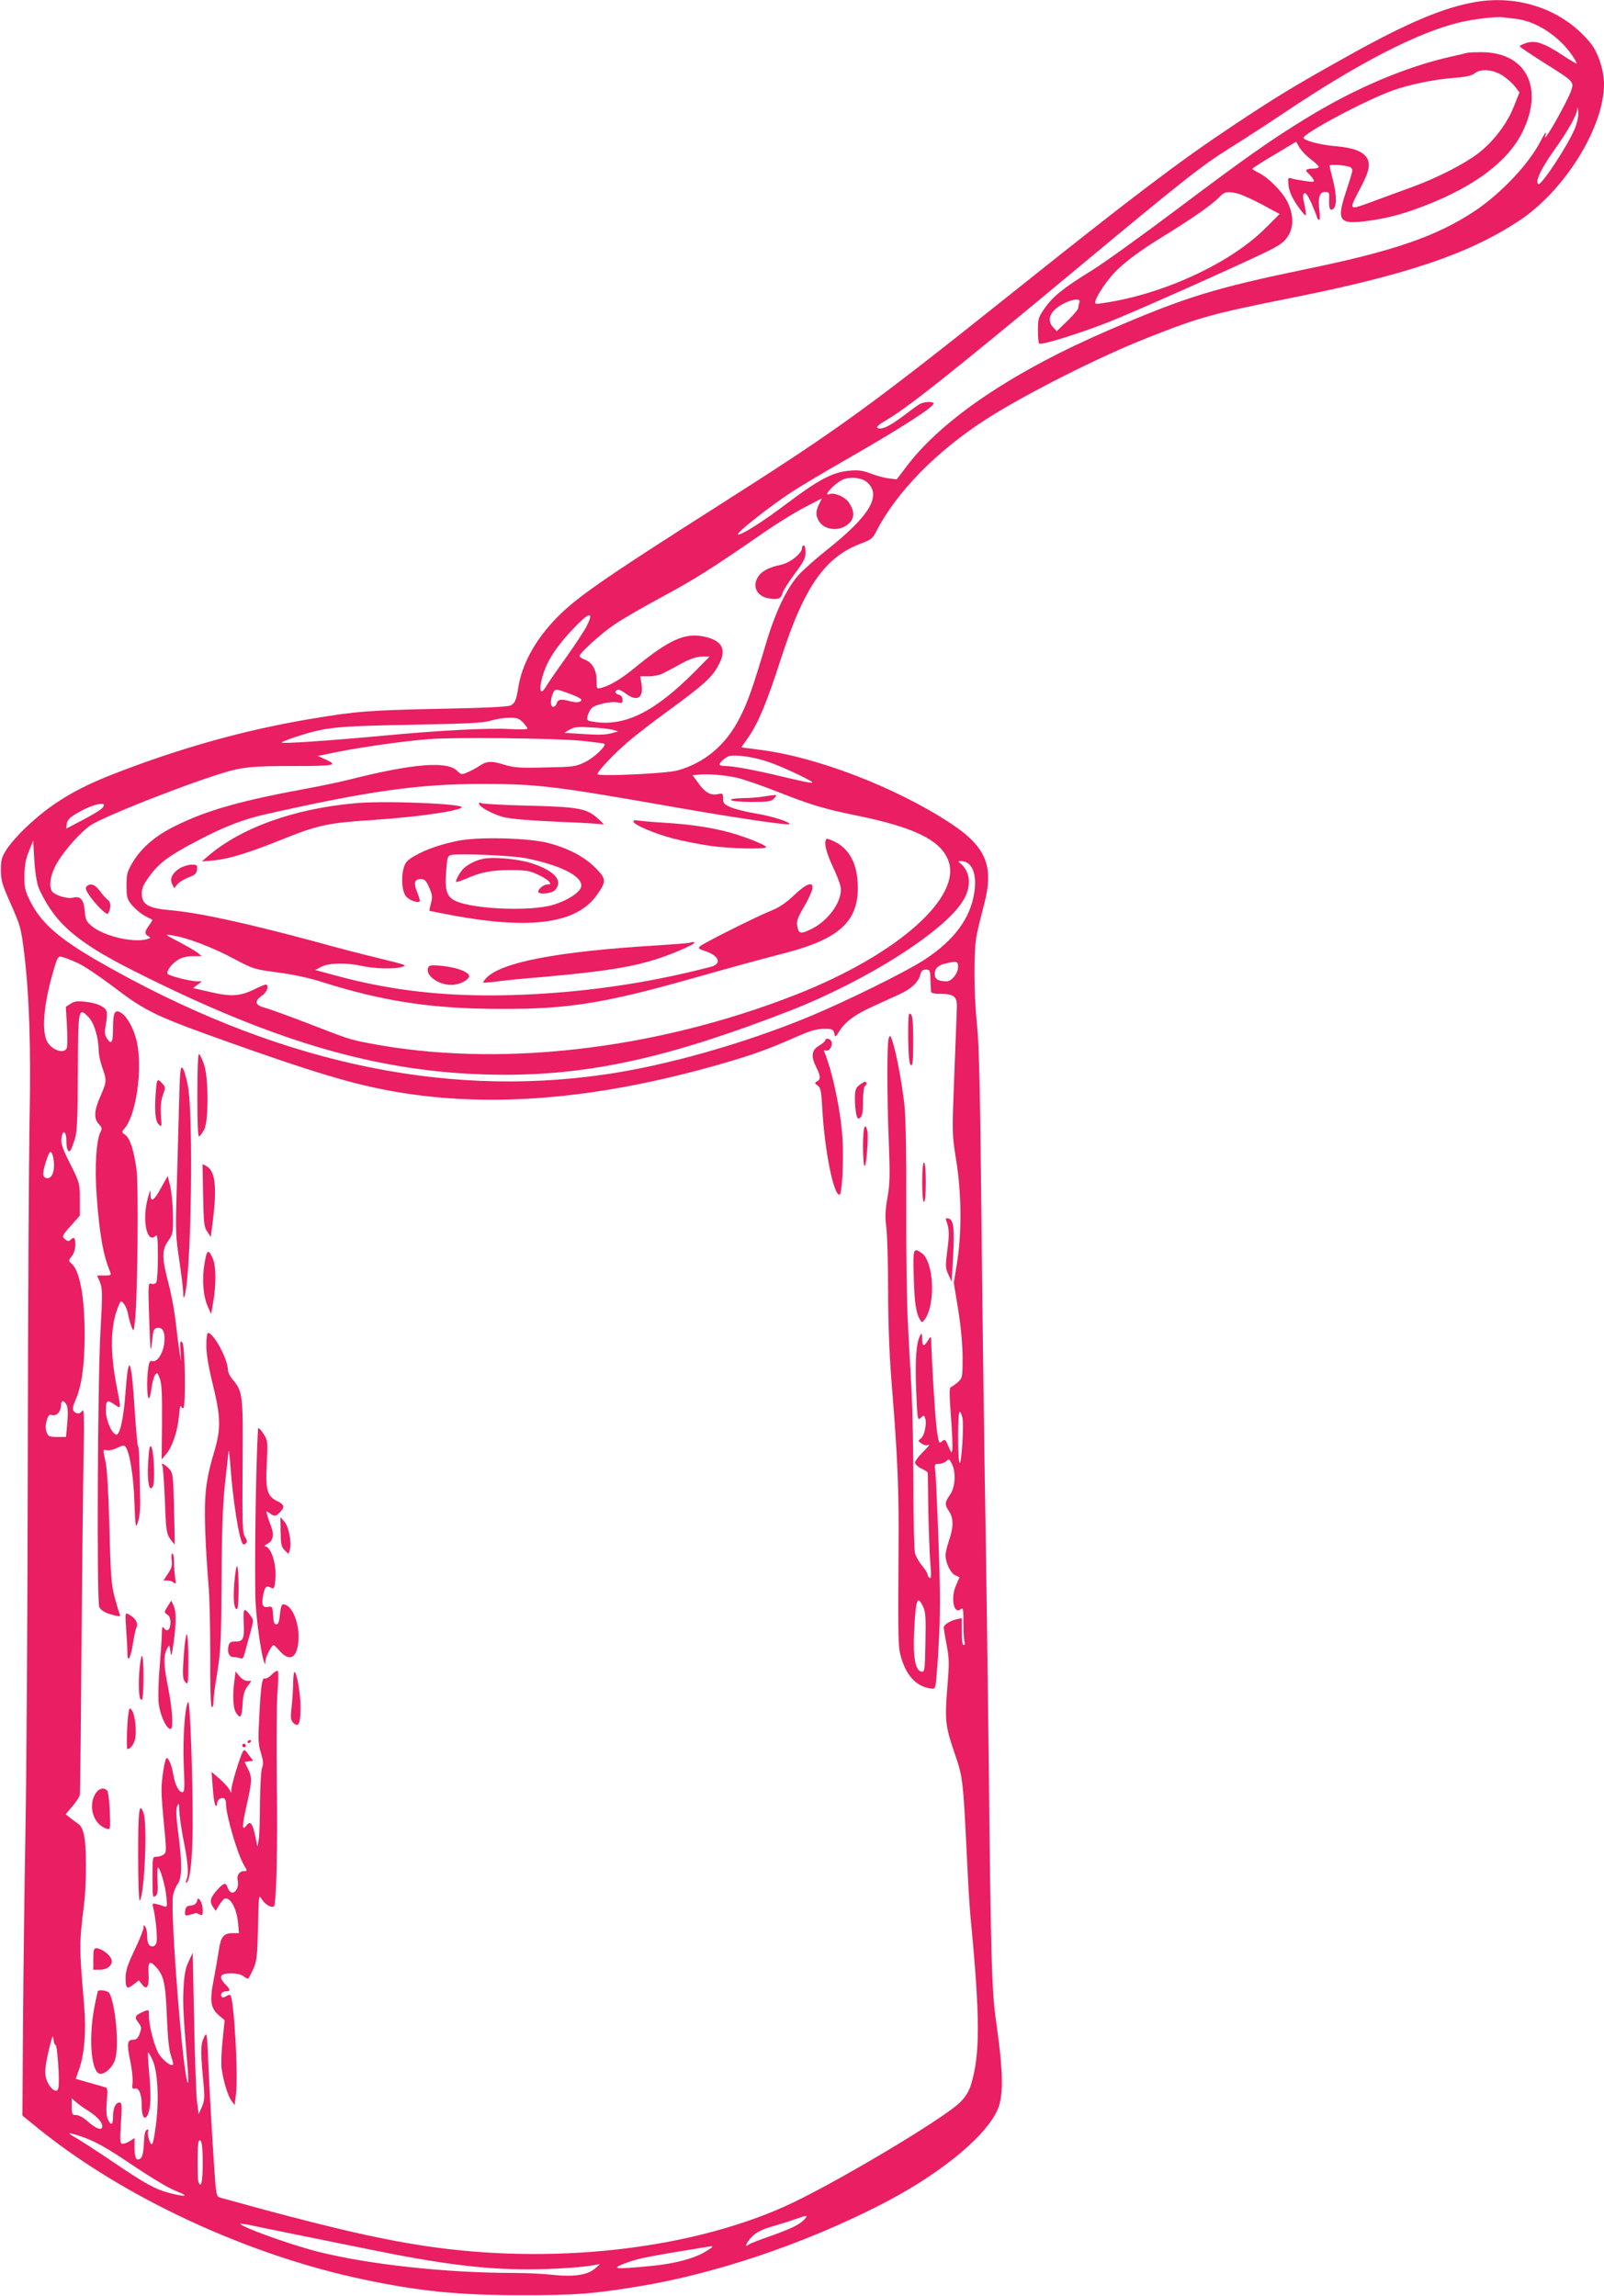 <?xml version="1.0" standalone="no"?>
<!DOCTYPE svg PUBLIC "-//W3C//DTD SVG 20010904//EN"
 "http://www.w3.org/TR/2001/REC-SVG-20010904/DTD/svg10.dtd">
<svg version="1.0" xmlns="http://www.w3.org/2000/svg"
 width="894pt" height="1280pt" viewBox="0 0 894 1280"
 preserveAspectRatio="xMidYMid meet">
<g transform="translate(0,1280) scale(0.1,-0.1)"
fill="#e91e63" stroke="none">
<path d="M8225 12789 c-173 -29 -376 -114 -689 -288 -319 -177 -428 -244 -671
-406 -293 -195 -554 -393 -1190 -901 -829 -662 -993 -781 -1650 -1199 -698
-444 -831 -538 -946 -664 -103 -112 -170 -240 -189 -357 -13 -79 -19 -92 -43
-106 -15 -8 -138 -14 -392 -19 -394 -8 -471 -14 -715 -55 -374 -62 -737 -164
-1111 -310 -212 -83 -349 -167 -485 -297 -40 -37 -88 -92 -106 -120 -29 -45
-33 -60 -33 -117 0 -56 7 -80 49 -175 61 -138 63 -144 81 -290 28 -231 38
-523 30 -920 -4 -209 -9 -1050 -10 -1870 -1 -820 -7 -1762 -13 -2095 -6 -333
-12 -827 -14 -1099 l-3 -494 85 -69 c473 -384 1166 -707 1810 -843 309 -66
535 -89 875 -89 305 -1 410 7 670 50 418 69 902 231 1325 445 324 163 584 369
664 526 41 80 40 208 -3 511 -24 169 -29 354 -41 1512 -6 492 -15 1161 -21
1485 -5 325 -14 997 -19 1495 -7 676 -13 942 -24 1050 -19 181 -20 423 -2 510
7 36 26 112 41 169 56 213 12 321 -189 453 -303 199 -746 370 -1065 409 l-99
13 41 59 c56 82 103 198 181 439 128 398 246 566 449 640 49 18 61 27 79 62
112 221 338 452 616 630 218 140 634 350 900 454 285 113 356 133 797 221 647
129 992 246 1271 430 254 167 474 521 474 762 0 76 -32 174 -73 226 -148 185
-394 274 -642 232z m224 -94 c112 -13 239 -95 313 -203 17 -24 28 -45 26 -47
-1 -2 -39 21 -83 50 -101 66 -149 82 -199 65 -20 -6 -36 -15 -36 -18 1 -4 62
-45 136 -92 172 -108 168 -105 149 -161 -15 -41 -101 -200 -133 -244 -11 -16
-13 -16 -9 -2 11 32 -2 18 -24 -25 -64 -128 -220 -294 -369 -394 -213 -141
-449 -223 -940 -324 -511 -106 -673 -156 -1095 -338 -530 -228 -926 -493
-1127 -755 l-60 -79 -42 5 c-22 2 -68 14 -101 27 -48 18 -72 21 -123 16 -90
-8 -169 -49 -344 -181 -135 -102 -250 -175 -274 -175 -23 1 184 164 310 245
49 31 179 109 290 172 320 184 503 302 489 316 -10 11 -56 7 -78 -6 -12 -7
-54 -38 -95 -69 -75 -56 -119 -76 -140 -63 -7 5 8 18 38 36 122 69 369 265
1047 829 625 520 723 597 880 695 77 48 214 137 305 198 413 277 744 447 975
502 74 18 206 34 240 29 11 -2 44 -6 74 -9z m331 -606 c-37 -93 -192 -330
-207 -315 -17 16 17 87 88 187 81 114 127 196 131 234 1 11 3 4 5 -16 2 -21
-5 -58 -17 -90z m-3945 -1979 c79 -74 11 -186 -221 -371 -62 -49 -134 -113
-162 -143 -66 -73 -130 -206 -182 -381 -75 -251 -102 -329 -148 -418 -76 -150
-195 -250 -347 -292 -63 -17 -445 -35 -445 -20 0 16 98 119 174 183 44 38 146
116 226 174 187 137 235 179 270 242 53 92 31 143 -73 167 -109 24 -197 -16
-391 -175 -76 -62 -136 -98 -187 -111 -23 -6 -24 -3 -24 42 0 58 -24 101 -66
116 -16 6 -29 15 -29 20 0 16 117 123 192 174 40 28 159 97 263 153 182 98
283 161 570 360 72 50 174 113 228 141 l98 51 -15 -31 c-22 -41 -20 -73 4
-104 38 -48 122 -48 166 0 28 30 26 68 -7 115 -20 28 -80 54 -104 44 -25 -9
-17 8 18 42 19 18 47 37 63 42 44 14 103 5 129 -20z m-1566 -802 c-12 -24 -63
-101 -114 -173 -51 -71 -102 -145 -113 -164 -47 -78 -36 42 13 138 30 61 93
141 169 216 67 66 84 60 45 -17z m606 -249 c-226 -228 -393 -311 -568 -282
-35 5 -38 8 -32 32 4 14 13 34 22 43 19 21 111 41 147 32 22 -5 26 -3 26 16 0
13 -8 24 -20 27 -22 6 -26 18 -10 28 6 4 26 -5 45 -19 66 -51 104 -28 90 54
l-7 40 49 0 c28 0 63 8 83 19 19 10 66 34 103 55 47 25 81 36 110 36 l42 0
-80 -81z m-687 -131 c28 -11 52 -23 52 -28 0 -15 -28 -19 -62 -9 -50 14 -69
11 -75 -11 -3 -11 -12 -20 -19 -20 -17 0 -18 40 -2 75 12 28 12 28 106 -7z
m-274 -154 c14 -15 26 -31 26 -35 0 -5 -44 -6 -97 -3 -114 7 -394 -7 -708 -37
-304 -28 -565 -46 -565 -38 0 3 37 18 83 33 164 53 214 58 637 66 313 6 405
10 445 23 28 8 73 16 101 16 43 1 56 -3 78 -25z m501 -42 l30 -9 -40 -11 c-27
-8 -77 -9 -150 -4 l-110 7 30 18 c25 15 46 17 120 12 50 -2 104 -9 120 -13z
m-165 -62 c63 -7 117 -14 119 -16 12 -11 -57 -77 -106 -101 -55 -27 -66 -28
-224 -31 -144 -4 -174 -1 -231 16 -70 22 -97 20 -140 -10 -15 -10 -43 -25 -62
-33 -33 -14 -36 -14 -59 9 -55 55 -248 39 -593 -48 -55 -14 -151 -34 -214 -46
-395 -72 -584 -125 -765 -215 -108 -53 -187 -121 -235 -201 -31 -52 -35 -66
-35 -130 0 -65 3 -76 30 -109 17 -20 48 -47 70 -59 22 -11 42 -22 44 -23 2 -1
-6 -15 -18 -31 -26 -36 -26 -48 -4 -61 15 -8 14 -10 -10 -17 -81 -20 -240 19
-306 74 -30 25 -35 35 -39 85 -5 63 -24 84 -66 73 -29 -7 -91 10 -112 31 -26
26 -14 101 27 168 43 71 129 167 183 204 86 58 667 282 811 312 73 15 134 19
318 19 239 0 255 4 176 39 l-38 17 107 22 c135 27 366 60 502 71 142 13 728 6
870 -9z m1026 -115 c44 -14 125 -49 180 -76 111 -55 103 -55 -96 -8 -149 36
-273 59 -317 59 -18 0 -33 4 -33 8 0 11 29 37 50 46 30 12 137 -2 216 -29z
m-166 -91 c35 -8 136 -43 225 -78 182 -72 258 -95 435 -131 319 -65 464 -134
512 -243 91 -205 -274 -531 -842 -755 -794 -312 -1671 -411 -2390 -271 -99 19
-114 24 -335 110 -104 40 -211 79 -238 86 -56 15 -62 36 -17 68 27 19 39 48
25 62 -3 2 -32 -9 -64 -25 -82 -41 -132 -44 -248 -17 l-97 22 25 19 24 19 -29
0 c-35 0 -148 29 -160 40 -13 13 19 57 57 80 20 13 50 20 82 20 l50 0 -25 20
c-14 11 -61 38 -105 61 -79 41 -79 42 -35 35 81 -12 223 -66 339 -128 113 -60
117 -61 251 -79 85 -11 177 -31 245 -53 341 -108 615 -150 1000 -150 369 -1
573 31 1060 169 237 67 376 105 530 145 288 76 395 172 396 356 1 128 -40 214
-122 259 -25 13 -49 22 -53 18 -15 -16 -3 -70 33 -148 22 -46 43 -99 46 -118
14 -72 -62 -184 -157 -233 -64 -32 -76 -31 -84 11 -5 30 0 47 36 108 23 39 44
84 47 100 10 47 -31 34 -101 -33 -44 -42 -82 -68 -127 -86 -79 -31 -379 -182
-398 -199 -11 -11 -6 -15 25 -25 81 -26 100 -72 37 -89 -363 -95 -734 -147
-1113 -158 -364 -10 -666 24 -979 109 l-114 31 34 18 c42 22 138 24 229 4 69
-15 179 -18 220 -5 31 9 30 10 -134 50 -72 17 -227 57 -345 90 -382 103 -645
161 -809 176 -127 11 -162 32 -162 94 0 29 10 51 44 97 54 74 110 115 269 198
144 76 256 119 377 146 577 130 853 169 1205 169 308 0 401 -11 1050 -125 353
-62 655 -107 664 -99 11 10 -97 45 -185 59 -54 9 -118 25 -141 35 -37 16 -43
23 -43 49 0 29 -2 30 -31 24 -40 -8 -70 10 -108 63 l-31 43 37 3 c56 5 139 -2
213 -18z m-3545 -173 c-11 -10 -60 -39 -108 -64 l-88 -46 3 26 c2 20 16 35 49
55 95 59 197 79 144 29z m-351 -436 c10 -27 38 -80 63 -117 82 -124 207 -218
463 -347 820 -415 1414 -581 2071 -582 488 0 924 98 1587 355 434 169 875 450
973 621 45 78 37 157 -19 203 -14 10 -13 12 4 12 61 0 91 -70 74 -177 -22
-143 -113 -265 -275 -371 -103 -68 -436 -232 -640 -317 -364 -151 -804 -276
-1148 -325 -916 -132 -1854 78 -2816 630 -224 129 -323 216 -384 339 -28 57
-32 75 -31 141 1 54 7 92 25 135 l24 60 6 -105 c3 -61 13 -126 23 -155z m221
-424 c33 -15 121 -74 195 -130 186 -142 235 -165 680 -323 426 -151 625 -211
830 -252 553 -108 1170 -61 1885 145 157 45 266 84 385 137 101 45 135 56 179
57 50 0 55 -2 61 -25 6 -24 6 -24 28 12 33 52 87 93 189 139 48 22 114 52 145
66 66 30 106 67 117 109 6 22 13 29 32 29 22 0 24 -4 25 -55 1 -30 2 -61 3
-67 1 -9 19 -13 54 -13 72 0 92 -16 90 -71 0 -24 -7 -194 -14 -377 -13 -331
-13 -334 10 -477 30 -185 32 -401 6 -569 l-19 -117 25 -152 c15 -97 24 -193
24 -265 0 -111 -1 -114 -27 -137 -15 -13 -32 -25 -38 -27 -10 -3 -9 -41 0
-163 7 -88 10 -171 8 -185 -4 -23 -6 -21 -22 18 -17 39 -20 42 -36 27 -16 -14
-18 -10 -29 67 -9 65 -28 370 -31 503 0 17 -3 16 -18 -7 -23 -38 -32 -35 -32
10 -1 29 -3 33 -10 20 -23 -39 -30 -129 -24 -301 7 -171 8 -177 25 -161 17 16
19 16 25 0 11 -28 -3 -99 -23 -114 -17 -13 -17 -14 2 -28 11 -8 25 -12 32 -10
20 8 16 1 -27 -42 -22 -22 -40 -47 -40 -55 0 -9 16 -24 35 -33 19 -9 35 -19
36 -23 0 -3 2 -96 3 -206 2 -110 7 -242 11 -294 6 -70 5 -92 -3 -87 -7 4 -12
13 -12 19 0 7 -14 29 -31 50 -17 20 -34 51 -39 68 -5 18 -9 185 -9 372 0 187
-5 423 -10 526 -6 102 -15 276 -21 386 -6 110 -10 405 -9 655 1 289 -3 493
-10 560 -13 116 -43 280 -65 350 -12 38 -15 42 -22 25 -11 -26 -11 -315 0
-585 7 -181 6 -230 -8 -307 -12 -71 -14 -108 -6 -165 5 -40 10 -199 10 -353 0
-186 7 -361 20 -520 33 -407 41 -598 38 -915 -3 -517 -3 -550 15 -611 28 -95
79 -153 149 -168 32 -8 37 -6 42 13 3 11 12 116 18 233 9 166 9 288 -1 565 -7
194 -15 372 -18 396 -5 40 -4 42 20 42 14 0 32 7 41 15 14 14 17 13 31 -14 24
-48 20 -130 -10 -173 -30 -44 -31 -54 -5 -93 25 -38 25 -87 0 -160 -11 -32
-20 -70 -20 -85 0 -42 28 -99 54 -111 l24 -11 -20 -46 c-31 -70 -12 -164 27
-132 13 11 15 2 15 -78 0 -50 3 -97 6 -106 3 -9 1 -16 -5 -16 -7 0 -11 27 -11
75 l0 75 -27 -6 c-37 -8 -73 -31 -73 -46 0 -6 7 -50 16 -97 15 -76 15 -104 4
-238 -15 -183 -11 -217 42 -370 45 -131 46 -143 68 -593 6 -129 15 -280 21
-335 52 -542 52 -749 1 -915 -12 -39 -30 -68 -62 -100 -96 -94 -727 -469 -980
-581 -544 -242 -1304 -324 -2005 -218 -271 41 -573 112 -1135 268 -25 7 -25 8
-37 182 -14 211 -32 534 -35 646 -2 46 -6 83 -10 83 -3 0 -12 -16 -19 -37 -11
-35 -10 -77 7 -258 5 -56 3 -78 -11 -110 l-18 -40 -9 70 c-5 39 -12 241 -16
450 l-8 380 -22 -48 c-18 -36 -25 -73 -29 -150 -5 -90 -1 -155 24 -457 3 -41
3 -73 0 -70 -26 24 -99 944 -83 1043 4 22 16 51 26 65 25 32 26 116 3 288 -12
92 -13 130 -5 147 9 19 11 16 11 -25 1 -25 10 -91 20 -145 29 -145 34 -204 22
-236 -6 -16 -7 -26 -2 -22 21 12 33 128 35 310 1 256 -14 709 -25 698 -18 -18
-31 -201 -25 -350 6 -134 5 -153 -8 -153 -20 0 -41 43 -50 97 -7 47 -25 93
-37 93 -10 0 -29 -117 -29 -181 0 -30 7 -119 15 -199 13 -133 13 -146 -2 -157
-9 -7 -27 -13 -40 -13 -23 0 -23 -1 -23 -116 0 -106 1 -115 16 -103 13 10 15
28 12 86 -2 40 -1 73 2 73 12 0 42 -102 47 -161 6 -56 4 -62 -11 -56 -10 4
-29 10 -43 13 -24 6 -25 5 -19 -20 13 -51 24 -163 19 -190 -3 -16 -12 -26 -23
-26 -21 0 -30 19 -30 63 0 18 -5 39 -10 47 -8 12 -10 12 -10 -5 0 -11 -22 -67
-50 -125 -40 -85 -50 -115 -50 -157 0 -59 8 -64 48 -32 l26 20 18 -23 c26 -35
41 -12 36 61 -3 67 5 75 40 38 45 -48 55 -93 62 -277 5 -121 12 -189 23 -220
9 -24 14 -47 11 -49 -11 -12 -60 27 -81 64 -25 45 -53 155 -53 209 0 35 0 35
-27 24 -51 -21 -56 -31 -33 -61 19 -24 20 -30 9 -62 -10 -26 -19 -35 -36 -35
-34 0 -37 -21 -18 -114 10 -45 16 -101 14 -123 -4 -34 -2 -39 13 -35 23 6 38
-33 38 -96 0 -101 41 -82 48 22 2 33 -1 108 -7 166 -5 57 -8 106 -6 109 3 2
14 -18 26 -44 28 -63 36 -217 19 -351 -15 -121 -23 -140 -39 -91 -7 20 -9 42
-5 48 4 7 1 10 -7 7 -10 -3 -15 -26 -17 -75 -2 -46 -8 -75 -17 -83 -24 -20
-35 -1 -35 57 l0 55 -25 -16 c-13 -9 -32 -16 -41 -16 -15 0 -16 11 -10 115 7
100 5 115 -8 115 -22 0 -36 -32 -36 -79 0 -47 -11 -53 -29 -14 -8 18 -10 50
-6 100 6 57 4 74 -6 77 -8 3 -48 14 -90 26 l-77 22 19 53 c30 86 40 216 28
356 -28 330 -28 341 0 569 6 47 11 146 10 220 0 142 -13 206 -45 225 -9 6 -28
20 -42 31 l-26 21 37 44 c21 24 40 53 42 64 2 11 6 382 9 825 4 443 9 924 12
1070 4 196 2 260 -6 248 -13 -21 -33 -23 -49 -4 -8 10 -6 24 9 60 35 79 51
189 52 361 0 210 -26 359 -72 400 -19 17 -19 18 0 43 12 15 20 40 20 63 0 40
-7 48 -28 27 -8 -8 -15 -8 -27 2 -22 18 -20 22 33 81 l47 53 0 90 c0 90 -1 92
-53 197 -40 78 -53 114 -50 139 5 56 28 49 28 -9 0 -49 12 -72 25 -50 4 6 14
34 23 62 12 42 15 114 16 369 1 355 3 366 57 311 33 -32 58 -113 59 -188 0
-22 9 -65 20 -95 26 -73 25 -80 -10 -160 -36 -81 -38 -125 -9 -156 16 -17 19
-26 10 -42 -25 -46 -34 -201 -22 -361 16 -216 37 -332 76 -423 6 -16 1 -18
-33 -18 l-41 0 16 -37 c14 -34 15 -62 3 -273 -16 -281 -21 -1504 -7 -1537 10
-22 37 -36 91 -49 26 -6 28 -5 22 12 -4 10 -17 53 -28 94 -17 64 -22 121 -28
385 -6 203 -13 332 -23 373 -14 63 -14 63 8 58 12 -3 38 3 58 13 28 14 39 16
46 7 23 -28 45 -158 50 -306 6 -152 7 -154 21 -110 10 32 13 81 10 170 -1 69
-3 152 -4 185 -1 33 -4 62 -7 65 -3 3 -11 91 -18 195 -19 303 -35 334 -52 97
-10 -140 -32 -236 -52 -229 -26 8 -57 82 -57 135 0 58 7 62 51 31 35 -24 34
-25 10 99 -38 191 -36 339 6 444 16 41 16 41 34 20 9 -12 20 -38 23 -59 4 -21
12 -51 19 -68 12 -30 12 -29 19 30 15 126 21 758 9 845 -15 110 -37 176 -64
195 -19 13 -19 16 -5 32 68 75 105 342 69 493 -16 67 -52 132 -84 153 -37 24
-47 5 -47 -85 0 -81 -9 -95 -35 -55 -12 19 -13 34 -5 77 6 30 8 62 4 72 -8 26
-53 47 -118 54 -44 5 -61 3 -82 -11 l-27 -17 6 -103 c3 -56 3 -112 0 -124 -11
-42 -91 -14 -114 41 -28 67 -12 220 43 401 20 66 22 68 47 62 14 -3 53 -19 86
-34z m4905 -20 c0 -36 -35 -81 -63 -81 -48 0 -67 11 -67 40 0 32 18 50 63 60
59 14 67 12 67 -19z m-5046 -1053 c19 -71 -2 -139 -39 -124 -19 7 -19 27 2 93
18 58 27 65 37 31z m77 -1389 c7 -14 9 -48 4 -100 l-7 -79 -49 0 c-44 0 -51 3
-59 26 -7 17 -7 39 0 64 9 32 14 37 32 32 25 -6 48 20 48 55 0 29 16 30 31 2z
m4993 -71 c9 -44 -5 -259 -15 -252 -12 7 -12 284 0 284 5 0 11 -15 15 -32z
m-219 -1054 c14 -29 16 -61 13 -200 -3 -158 -4 -165 -23 -162 -33 5 -47 82
-40 223 9 182 18 207 50 139z m-4835 -2444 c10 0 24 -211 15 -239 -5 -18 -10
-19 -27 -10 -11 6 -27 27 -35 47 -17 40 -14 80 14 195 15 60 19 67 21 40 2
-18 7 -33 12 -33z m177 -363 c53 -33 83 -66 83 -90 0 -26 -34 -14 -83 29 -21
20 -48 34 -62 34 -23 0 -25 4 -25 47 l0 46 23 -20 c12 -11 41 -32 64 -46z
m-32 -147 c71 -24 138 -61 270 -150 139 -93 219 -140 274 -161 57 -22 27 -25
-52 -4 -82 21 -139 53 -316 173 -86 58 -178 118 -206 134 -59 33 -50 35 30 8z
m675 -145 c0 -106 -9 -147 -24 -108 -7 18 -6 214 1 226 15 24 23 -18 23 -118z
m3354 -316 c-26 -29 -78 -54 -197 -96 -56 -19 -108 -40 -114 -45 -28 -23 -12
15 20 46 22 22 55 39 107 54 41 12 100 30 130 41 73 25 76 25 54 0z m-2834
-85 c124 -25 313 -63 420 -85 388 -79 625 -109 873 -109 140 0 305 11 377 25
l25 5 -27 -24 c-41 -37 -118 -49 -232 -37 -52 6 -151 11 -220 11 -380 0 -818
48 -1096 119 -160 41 -430 139 -430 155 0 2 19 -1 43 -5 23 -5 143 -30 267
-55z m2320 -69 c0 -2 -21 -16 -46 -31 -59 -34 -165 -62 -284 -74 -221 -22
-245 -18 -142 19 61 23 132 36 465 90 4 0 7 -1 7 -4z"/>
<path d="M8175 12505 c-5 -2 -44 -11 -85 -20 -251 -56 -532 -175 -798 -337
-202 -123 -346 -224 -722 -507 -201 -151 -420 -309 -487 -350 -159 -98 -215
-144 -261 -210 -34 -49 -37 -59 -37 -121 0 -38 3 -71 7 -75 11 -11 231 58 393
122 141 56 700 305 873 389 73 36 98 53 119 85 35 53 34 121 -2 195 -28 56
-107 136 -162 162 -18 9 -33 18 -33 21 0 3 55 39 122 78 l122 73 19 -33 c10
-17 39 -47 63 -65 24 -18 44 -37 44 -42 0 -6 -16 -10 -35 -10 -38 0 -44 -10
-19 -30 8 -8 19 -21 24 -30 8 -15 3 -16 -45 -9 -29 4 -63 10 -75 14 -22 7 -23
5 -18 -40 4 -33 18 -65 49 -111 24 -35 46 -59 47 -54 2 6 -2 33 -8 61 -9 36
-9 54 -2 61 8 8 20 -8 42 -56 16 -37 30 -72 30 -76 0 -5 5 -12 10 -15 7 -4 8
12 4 49 -9 76 0 106 31 106 23 0 25 -3 23 -45 -1 -48 4 -61 21 -51 22 14 22
73 2 155 -12 46 -21 85 -21 87 0 11 109 2 119 -10 13 -15 14 -8 -29 -141 -52
-158 -35 -178 126 -156 114 16 195 38 314 84 280 108 465 248 546 412 122 249
18 447 -235 444 -36 0 -70 -2 -76 -4z m207 -131 c23 -16 51 -42 64 -59 l23
-30 -30 -75 c-37 -97 -116 -201 -203 -267 -78 -59 -228 -135 -356 -182 -47
-17 -145 -53 -218 -80 -153 -56 -148 -61 -76 78 51 98 56 140 20 176 -28 28
-78 43 -171 51 -72 6 -161 29 -170 44 -13 20 343 210 495 265 96 34 230 62
345 71 67 5 97 12 115 26 36 28 108 20 162 -18z m-1477 -655 c22 -6 82 -34
133 -61 l94 -51 -74 -74 c-193 -196 -567 -371 -901 -421 -55 -9 -57 -8 -51 12
9 33 67 117 110 161 59 60 143 122 294 214 147 91 251 165 289 205 27 29 46
31 106 15z m-889 -605 c-3 -9 -6 -22 -6 -30 0 -8 -27 -40 -60 -72 l-60 -58
-20 21 c-28 30 -25 66 8 98 49 47 152 78 138 41z"/>
<path d="M4470 9745 c0 -30 -67 -83 -120 -94 -66 -14 -103 -34 -124 -65 -35
-54 -9 -109 57 -121 51 -10 70 -3 78 28 4 15 35 64 68 108 50 67 61 88 61 120
0 21 -4 39 -10 39 -5 0 -10 -7 -10 -15z"/>
<path d="M483 7859 c-9 -9 -5 -22 17 -53 36 -52 96 -110 102 -99 17 29 17 63
1 75 -10 7 -31 30 -46 51 -28 38 -54 46 -74 26z"/>
<path d="M4255 8360 c-27 -5 -81 -9 -118 -9 -43 -1 -66 -5 -62 -11 4 -6 53
-10 114 -10 95 0 110 2 126 20 20 22 21 22 -60 10z"/>
<path d="M1985 8323 c-346 -30 -646 -138 -830 -299 l-30 -26 68 6 c80 8 184
39 357 108 227 91 268 100 540 118 240 17 461 48 483 69 21 20 -422 39 -588
24z"/>
<path d="M2670 8321 c0 -19 74 -59 137 -76 41 -10 148 -19 305 -26 133 -5 246
-12 252 -15 6 -3 -7 11 -28 30 -65 60 -109 68 -391 75 -137 3 -256 10 -262 14
-8 5 -13 4 -13 -2z"/>
<path d="M3530 8221 c0 -18 123 -70 225 -96 55 -14 147 -32 204 -40 110 -16
311 -20 311 -7 0 13 -153 72 -240 91 -101 24 -208 38 -345 46 -55 3 -112 9
-127 11 -16 3 -28 1 -28 -5z"/>
<path d="M2568 8116 c-98 -18 -189 -48 -255 -86 -44 -25 -54 -36 -64 -72 -15
-57 -7 -135 17 -158 23 -23 74 -37 74 -21 0 6 -7 29 -16 51 -20 49 -13 70 21
70 21 0 30 -8 47 -47 18 -40 19 -54 10 -88 -6 -22 -10 -41 -8 -42 1 -1 62 -13
136 -27 433 -79 684 -43 796 114 55 77 54 91 -8 153 -62 62 -149 108 -263 138
-102 27 -369 35 -487 15z m364 -100 c188 -38 308 -97 308 -152 0 -33 -66 -79
-154 -107 -136 -42 -493 -23 -565 31 -34 25 -42 62 -34 159 5 73 8 83 27 87
45 10 344 -3 418 -18z"/>
<path d="M2685 8011 c-37 -9 -74 -28 -99 -50 -20 -18 -50 -70 -43 -77 2 -2 26
6 53 17 82 37 144 49 249 49 84 0 108 -4 150 -24 28 -12 56 -30 64 -39 12 -15
11 -17 -7 -17 -21 0 -52 -24 -52 -41 0 -17 76 -10 93 9 47 51 1 106 -124 148
-78 27 -229 40 -284 25z"/>
<path d="M1002 7960 c-42 -26 -58 -60 -42 -89 l11 -22 18 22 c10 12 37 29 62
38 36 13 45 22 47 44 3 25 0 27 -30 27 -18 0 -48 -9 -66 -20z"/>
<path d="M3845 7545 c-5 -2 -89 -9 -185 -15 -557 -34 -867 -94 -950 -182 -11
-12 -18 -23 -17 -25 2 -2 37 1 78 6 41 6 155 17 254 25 337 30 492 54 635 100
81 25 210 81 210 90 0 6 -9 7 -25 1z"/>
<path d="M2386 7405 c-16 -42 56 -95 129 -95 42 0 90 22 99 45 9 23 -65 53
-151 61 -61 6 -71 4 -77 -11z"/>
<path d="M5062 7008 c2 -102 6 -143 16 -146 9 -3 12 27 12 126 0 131 -4 162
-21 162 -6 0 -8 -60 -7 -142z"/>
<path d="M4600 7001 c0 -5 -16 -18 -35 -30 -42 -24 -46 -60 -15 -121 24 -48
25 -66 4 -78 -15 -8 -14 -11 3 -23 17 -12 21 -30 26 -129 13 -230 62 -480 96
-480 14 0 24 181 17 308 -9 156 -56 379 -102 490 -4 7 0 10 9 6 19 -7 40 28
31 50 -6 17 -34 22 -34 7z"/>
<path d="M1100 6695 c0 -156 3 -234 10 -230 6 3 18 21 28 38 25 47 25 290 -1
364 -10 29 -23 55 -28 58 -5 4 -9 -88 -9 -230z"/>
<path d="M997 6608 c-4 -139 -10 -352 -13 -473 -6 -195 -4 -236 15 -357 11
-76 21 -157 22 -180 1 -38 2 -40 9 -17 36 121 49 1004 17 1168 -9 46 -22 91
-30 98 -12 12 -15 -22 -20 -239z"/>
<path d="M870 6733 c-10 -114 -6 -182 14 -200 18 -18 18 -16 13 51 -3 49 0 81
11 112 15 41 15 44 -3 64 -26 29 -31 26 -35 -27z"/>
<path d="M4789 6751 c-20 -16 -24 -28 -24 -78 0 -32 4 -71 8 -86 6 -24 10 -27
22 -17 11 9 15 34 15 91 0 43 5 81 10 84 12 8 13 25 1 25 -5 0 -19 -9 -32 -19z"/>
<path d="M4810 6410 c0 -60 4 -110 9 -110 10 0 23 166 15 198 -14 52 -24 15
-24 -88z"/>
<path d="M5140 6210 c0 -67 4 -110 10 -110 6 0 10 43 10 110 0 67 -4 110 -10
110 -6 0 -10 -43 -10 -110z"/>
<path d="M1132 6138 c3 -154 5 -177 23 -203 l20 -30 12 95 c23 187 12 274 -37
300 l-21 11 3 -173z"/>
<path d="M899 6181 c-41 -76 -59 -87 -60 -39 0 30 -2 29 -14 -17 -35 -124 -7
-263 43 -213 9 9 12 -17 12 -117 0 -72 -4 -136 -9 -144 -5 -7 -17 -11 -27 -7
-18 6 -19 -1 -13 -177 3 -100 7 -184 9 -187 2 -3 6 22 9 55 5 52 9 60 28 63
32 5 46 -29 38 -89 -8 -56 -39 -103 -65 -96 -14 4 -19 -4 -24 -41 -9 -65 -7
-160 3 -166 5 -3 11 21 15 53 4 32 13 66 20 76 12 17 14 15 27 -21 11 -29 13
-90 12 -244 l-2 -205 23 27 c35 39 65 127 73 211 3 39 8 66 11 59 2 -6 8 -12
13 -12 15 0 11 343 -4 365 -12 16 -14 10 -11 -41 l3 -59 -9 50 c-4 28 -13 99
-20 158 -6 59 -24 158 -40 220 -38 143 -39 189 -2 241 26 37 27 45 26 145 -1
58 -8 131 -16 161 l-13 55 -36 -64z"/>
<path d="M5274 5995 c17 -45 18 -75 6 -164 -11 -88 -11 -99 6 -136 l18 -40 8
142 c9 154 3 206 -27 211 -13 3 -16 0 -11 -13z"/>
<path d="M1140 5758 c-15 -87 -8 -182 18 -241 l19 -42 11 66 c17 96 17 198 -1
241 -25 59 -34 54 -47 -24z"/>
<path d="M5093 5678 c4 -143 13 -201 37 -238 8 -13 11 -12 24 5 62 84 51 323
-17 370 -47 33 -49 26 -44 -137z"/>
<path d="M1150 5300 c0 -48 12 -119 36 -217 44 -179 46 -245 10 -368 -50 -167
-59 -251 -52 -452 4 -99 12 -232 18 -295 6 -62 10 -240 10 -395 -1 -175 2
-284 8 -288 6 -4 10 10 10 32 0 21 10 97 22 168 18 114 21 175 23 510 1 275 7
420 18 525 9 80 18 163 20 185 1 22 6 -5 10 -60 14 -206 50 -431 71 -452 3 -4
11 -2 17 4 8 8 6 18 -5 36 -15 21 -16 67 -14 393 3 403 2 416 -57 486 -14 16
-25 40 -25 53 0 58 -79 205 -111 205 -5 0 -9 -32 -9 -70z"/>
<path d="M1425 4401 c-4 -241 -4 -485 0 -542 7 -110 29 -264 44 -314 9 -28 9
-29 10 -5 1 24 35 90 46 90 3 0 19 -16 36 -35 59 -66 103 -30 103 84 0 74 -30
153 -66 172 -26 14 -32 7 -38 -54 -4 -37 -9 -52 -20 -52 -11 0 -16 14 -18 51
-3 47 -5 51 -26 47 -31 -6 -39 9 -31 55 9 55 18 66 43 53 19 -10 21 -7 26 37
11 81 -21 191 -57 192 -6 1 0 8 16 16 30 16 36 51 16 101 -6 15 -15 40 -19 56
-8 26 -8 27 13 12 28 -19 33 -19 57 5 29 29 25 44 -16 63 -55 27 -65 62 -57
210 6 118 5 127 -16 161 -13 20 -26 36 -31 36 -4 0 -11 -197 -15 -439z"/>
<path d="M826 4653 c-7 -109 5 -176 26 -139 13 23 6 194 -8 220 -9 14 -13 -4
-18 -81z"/>
<path d="M905 4630 c3 -6 10 -92 14 -193 6 -169 9 -186 30 -216 13 -18 24 -31
25 -29 0 2 -1 92 -4 200 -5 191 -6 197 -29 222 -24 25 -48 36 -36 16z"/>
<path d="M1564 4262 c1 -69 4 -85 22 -103 l22 -21 7 22 c12 38 -5 128 -29 157
l-23 26 1 -81z"/>
<path d="M957 4103 c4 -30 -1 -46 -21 -75 l-25 -38 22 0 c13 0 29 -6 36 -12
11 -11 13 -6 7 27 -3 22 -6 61 -6 88 0 26 -4 47 -9 47 -5 0 -7 -17 -4 -37z"/>
<path d="M1306 3976 c-7 -94 -2 -146 15 -146 5 0 9 54 9 120 0 66 -4 120 -9
120 -4 0 -11 -42 -15 -94z"/>
<path d="M934 3845 c-20 -31 -20 -32 -3 -44 13 -7 19 -23 19 -45 0 -40 -18
-56 -35 -33 -10 14 -12 9 -13 -30 0 -25 -6 -108 -12 -184 -7 -75 -9 -166 -6
-201 7 -63 39 -138 64 -146 20 -6 15 103 -13 241 -24 124 -25 169 -1 212 9 18
11 16 16 -20 5 -35 7 -28 18 51 15 112 15 171 -1 205 l-12 27 -21 -33z"/>
<path d="M1358 3764 c5 -97 -1 -114 -43 -114 -28 0 -36 -4 -41 -24 -9 -37 3
-64 29 -63 12 0 29 -3 37 -7 12 -5 18 4 26 36 6 24 20 73 30 110 18 67 18 68
-2 95 -33 44 -39 38 -36 -33z"/>
<path d="M703 3720 c4 -51 7 -111 7 -132 0 -61 17 -35 30 45 6 39 15 83 21 96
10 25 -6 52 -45 73 -18 10 -19 7 -13 -82z"/>
<path d="M1026 3593 c-10 -131 -9 -154 9 -172 13 -14 15 -1 15 127 0 78 -4
142 -9 142 -4 0 -11 -44 -15 -97z"/>
<path d="M776 3477 c-6 -97 0 -161 15 -151 12 7 12 244 0 244 -4 0 -11 -42
-15 -93z"/>
<path d="M1514 3465 c-14 -15 -32 -24 -39 -21 -15 5 -22 -48 -31 -235 -6 -104
-4 -135 10 -180 13 -42 15 -61 7 -82 -6 -16 -11 -103 -12 -195 0 -92 -3 -185
-7 -206 l-7 -40 -13 62 c-14 68 -28 84 -48 57 -26 -36 -26 -5 0 109 31 137 32
160 7 208 l-18 37 24 3 24 3 -25 33 c-22 31 -25 32 -34 15 -16 -30 -62 -182
-62 -206 l-1 -22 -12 22 c-7 12 -31 38 -55 59 l-43 37 7 -89 c3 -49 10 -93 15
-98 5 -6 9 -2 9 11 0 21 24 38 41 27 5 -3 9 -17 9 -32 0 -61 64 -279 100 -339
19 -32 19 -33 1 -33 -27 0 -43 -24 -36 -53 8 -30 -9 -67 -31 -67 -8 0 -19 11
-24 25 -12 33 -20 32 -57 -7 -40 -44 -47 -66 -27 -96 l16 -24 18 30 c10 16 23
33 28 36 32 19 71 -48 79 -134 l5 -56 -36 0 c-50 0 -66 -20 -77 -100 -6 -38
-19 -112 -29 -165 -22 -114 -16 -154 31 -194 l31 -26 -11 -110 c-7 -61 -9
-132 -6 -158 10 -73 35 -154 55 -181 l18 -24 7 59 c14 105 -11 534 -31 554 -3
3 -13 0 -24 -7 -12 -7 -21 -8 -25 -2 -9 15 4 30 26 30 26 0 24 9 -7 41 -38 40
-27 59 34 59 27 0 57 -6 68 -15 10 -8 22 -15 25 -15 4 0 17 24 30 53 21 47 23
71 27 235 4 183 4 183 22 154 18 -29 55 -50 67 -38 13 13 21 317 16 686 -3
223 -1 454 4 513 5 60 5 111 1 113 -4 3 -20 -7 -34 -21z"/>
<path d="M1307 3435 c-12 -83 -8 -159 9 -183 24 -35 31 -26 36 46 2 50 9 76
26 100 l23 32 -22 0 c-13 0 -33 12 -45 27 l-21 26 -6 -48z"/>
<path d="M1634 3423 c0 -32 -4 -92 -8 -133 -8 -66 -6 -78 9 -94 29 -28 40 -4
40 87 0 77 -21 197 -34 197 -3 0 -6 -26 -7 -57z"/>
<path d="M716 3250 c-8 -48 -12 -200 -6 -200 14 1 30 18 40 45 14 36 5 145
-15 171 -12 17 -14 16 -19 -16z"/>
<path d="M1380 3089 c0 -5 5 -7 10 -4 6 3 10 8 10 11 0 2 -4 4 -10 4 -5 0 -10
-5 -10 -11z"/>
<path d="M1350 3070 c0 -5 5 -10 10 -10 6 0 10 5 10 10 0 6 -4 10 -10 10 -5 0
-10 -4 -10 -10z"/>
<path d="M534 2805 c-46 -71 -14 -176 61 -199 20 -6 21 -3 17 97 -2 56 -9 108
-14 115 -17 20 -46 14 -64 -13z"/>
<path d="M770 2458 c0 -147 4 -258 9 -252 26 28 44 430 21 488 -24 65 -30 21
-30 -236z"/>
<path d="M1098 2202 c-4 -13 -15 -22 -34 -24 -23 -2 -30 -9 -32 -31 -3 -26 -1
-27 25 -21 15 4 30 8 32 10 2 2 12 -1 22 -7 17 -9 19 -6 19 24 0 18 -6 41 -13
52 -13 17 -14 17 -19 -3z"/>
<path d="M520 1880 l0 -60 35 0 c48 0 79 31 64 63 -12 26 -57 57 -83 57 -13 0
-16 -12 -16 -60z"/>
<path d="M545 1700 c-1 -3 -11 -45 -20 -95 -33 -177 -15 -365 35 -365 28 0 68
37 81 78 24 70 4 306 -31 371 -7 14 -58 23 -65 11z"/>
</g>
</svg>
